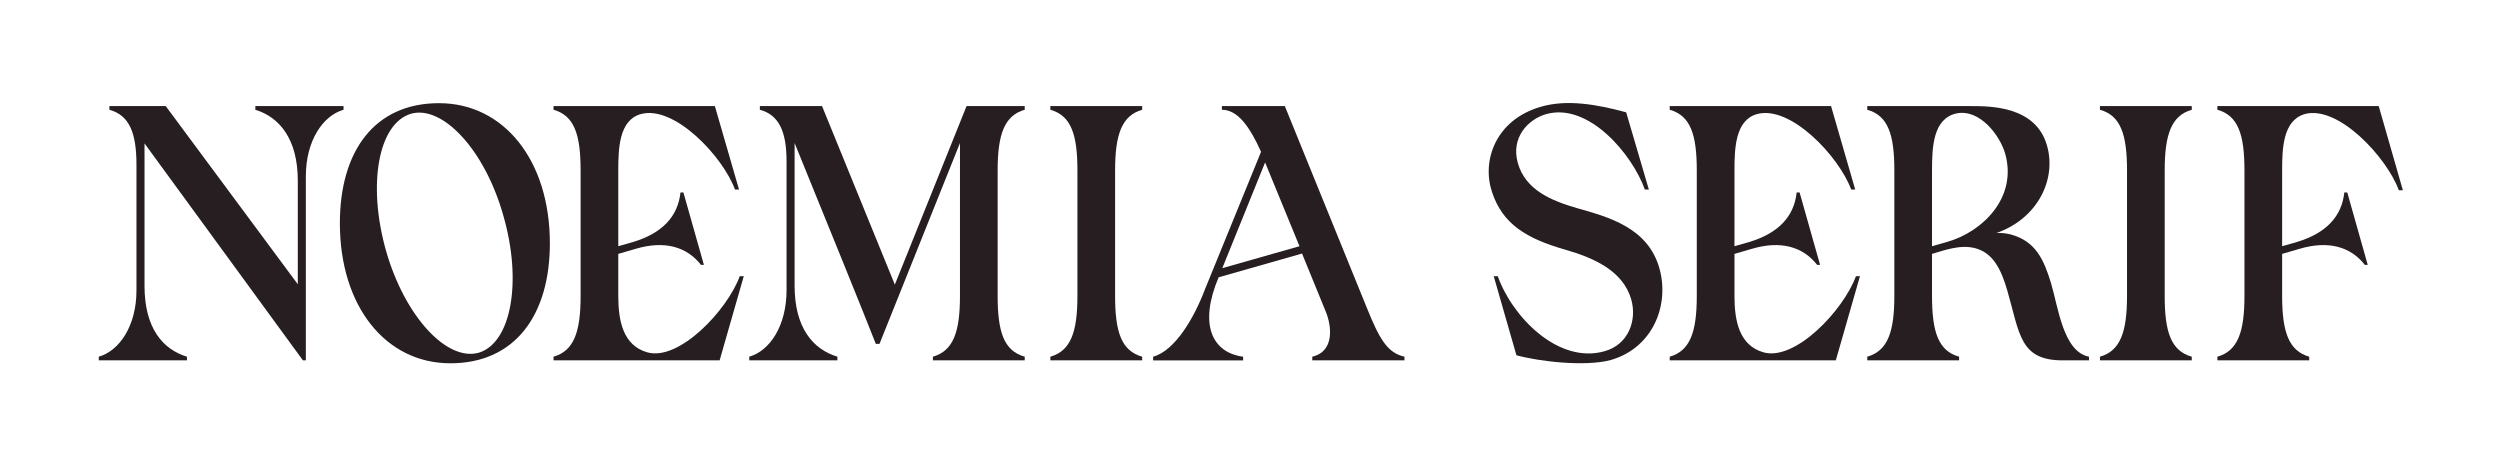 <?xml version="1.0" encoding="UTF-8"?>
<svg id="Layer_1" xmlns="http://www.w3.org/2000/svg" version="1.1" viewBox="0 0 1366.69 255.63">
  <!-- Generator: Adobe Illustrator 29.6.1, SVG Export Plug-In . SVG Version: 2.1.1 Build 9)  -->
  <defs>
    <style>
      .st0 {
        fill: #261e21;
      }

      .st1 {
        isolation: isolate;
      }
    </style>
  </defs>
  <g class="st1">
    <g class="st1">
      <path class="st0" d="M167.2,96.4v100.6h-1.6l-86.6-118.6v77.8c0,23.2,10,34.8,23.2,38.8v2h-48.2v-2c11.2-3.2,20.6-16.8,20.6-36.2v-68.8c0-17.6-4-27-14.8-30v-2h30.8l72.2,97.4v-56.6c0-23-10.2-34.8-23.2-38.8v-2h48.2v2c-11.2,3.2-20.6,16.8-20.6,36.4Z"/>
      <path class="st0" d="M185.8,122c0-39.2,18.8-65.6,54.2-65.6s60.6,31.2,60.6,76.6c0,39.2-19,65.6-54.4,65.6s-60.4-31.2-60.4-76.6ZM275.2,118c-10-35.8-33.2-60.8-50.6-55.8-17.8,5.4-23.8,38.6-13.6,74.8,10.2,35.8,33.2,60.8,50.8,55.8,17.6-5.4,23.8-38.6,13.4-74.8Z"/>
      <path class="st0" d="M393.4,197h-90.8v-2c11.2-3.2,14.8-13.6,14.8-33.2v-68.6c0-19.6-3.4-30-14.8-33.2v-2h88.2l13.2,45.6h-2.2c-6.6-18-33.2-46.4-51.6-41.2-11.8,3.4-12.2,18.8-12.2,31v41.2l8.4-2.4c15.6-4.8,24.2-13.8,25.6-27h1.6l11.2,39.6h-1.6c-7.8-10-20-13.4-35.6-8.8l-9.6,2.8v23c0,13.6,2.6,27,15.8,30.8,17.4,5,43.8-23,50.6-41.6h2.2l-13.2,46Z"/>
      <path class="st0" d="M545.39,93.2v68.6c0,19.6,3.4,30,14.8,33.2v2h-50.2v-2c11.2-3.2,14.8-13.6,14.8-33.2v-83.6l-44,109.8h-2c-5-13-30.4-75.4-44.4-109.8v78c0,23.2,10.2,34.8,23.4,38.8v2h-48.2v-2c11.2-3.2,20.4-16.8,20.4-36.4v-70.4c0-16.4-4.2-25.4-14.6-28.2v-2h34l39.8,97.6,39.2-97.6h31.8v2c-11.2,3.2-14.8,13.6-14.8,33.2Z"/>
      <path class="st0" d="M609.6,93.2v68.6c0,19.6,3.4,30,14.8,33.2v2h-50.2v-2c11.2-3.2,14.8-13.6,14.8-33.2v-68.6c0-19.6-3.4-30-14.8-33.2v-2h50.2v2c-11.2,3.2-14.8,13.6-14.8,33.2Z"/>
      <path class="st0" d="M767.79,195v2h-50.4v-2c12.6-3,10.4-17.4,7.4-24.6l-13-31.8-45.6,13c-11,26-3.4,41.2,13.4,43.4v2h-49.2v-2c12.2-3.4,22.6-21.6,28.4-37l30.6-75c-6.2-13.8-12.8-23-21.4-23v-2h34.4l44.8,110.2c6.6,16.2,10.8,24.6,20.6,26.8ZM710.4,134.6l-18.8-45.8-23.4,57.8,42.2-12Z"/>
      <path class="st0" d="M828.99,194.2l-12.4-43.2h2.2c8,22.4,33.2,48.2,58.4,41,13-3.6,17.8-16.8,14.6-28.2-4.4-15.4-19.6-22.6-36.4-27.4-20.8-6-34-13.8-39.8-31.6-5.6-17,2-39.2,26.6-46.4,14.2-4.2,30.6-1.4,46.8,3l12.4,42.2h-2.2c-6.8-19.2-30.8-47.8-54-41.2-9.8,2.8-19.4,12.8-15.4,26.8,4.2,14.8,18.6,20.6,32.4,24.6,17,4.8,38.8,10.6,45,33,5.6,20-3.6,43.4-26.6,50-13.8,3.8-39.4.8-51.6-2.6Z"/>
      <path class="st0" d="M1003.59,197h-90.8v-2c11.2-3.2,14.8-13.6,14.8-33.2v-68.6c0-19.6-3.4-30-14.8-33.2v-2h88.2l13.2,45.6h-2.2c-6.6-18-33.2-46.4-51.6-41.2-11.8,3.4-12.2,18.8-12.2,31v41.2l8.4-2.4c15.6-4.8,24.2-13.8,25.6-27h1.6l11.2,39.6h-1.6c-7.8-10-20-13.4-35.6-8.8l-9.6,2.8v23c0,13.6,2.6,27,15.8,30.8,17.4,5,43.8-23,50.6-41.6h2.2l-13.2,46Z"/>
      <path class="st0" d="M1141.99,197h-14.4c-23.4,0-23.4-14.4-30.2-38-3.6-12.6-8.2-20.6-17.2-23.2-8.2-2.4-17.2,1-24,3v23c0,19.6,3.4,30,14.8,33.2v2h-50.2v-2c11.2-3.2,14.8-13.6,14.8-33.2v-68.6c0-19.6-3.4-30-14.8-33.2v-2h56.6c10.8,0,35.4,0,41.6,21.4,5.4,18.4-4.8,40-27.6,48,2.8-.2,5.6.2,8,.8,13.4,3.8,17.8,13.4,21.8,26.4,4,13.2,6.6,37.6,20.8,40.4v2ZM1064.59,132.2c19-5.4,38.4-24,31.6-48.2-2.8-9.8-13.8-24.6-26.6-22-12.8,2.8-13.4,18.2-13.4,31.2v41.4l8.4-2.4Z"/>
      <path class="st0" d="M1183.39,93.2v68.6c0,19.6,3.4,30,14.8,33.2v2h-50.2v-2c11.2-3.2,14.8-13.6,14.8-33.2v-68.6c0-19.6-3.4-30-14.8-33.2v-2h50.2v2c-11.2,3.2-14.8,13.6-14.8,33.2Z"/>
      <path class="st0" d="M1259.79,62.4c-11.8,3.6-12.2,18.8-12.2,31v41.2l8.4-2.4c15.6-4.8,24.2-13.8,25.6-27h1.6l11.2,39.6h-1.6c-7.8-10-20-13.4-35.6-8.8l-9.6,2.8v23c0,19.6,3.6,30,14.8,33.2v2h-50.2v-2c11.2-3.2,14.8-13.6,14.8-33.2v-68.6c0-19.6-3.4-30-14.8-33.2v-2h88.2l13.2,46h-2.2c-6.6-18-33.2-46.8-51.6-41.6Z"/>
    </g>
  </g>
</svg>